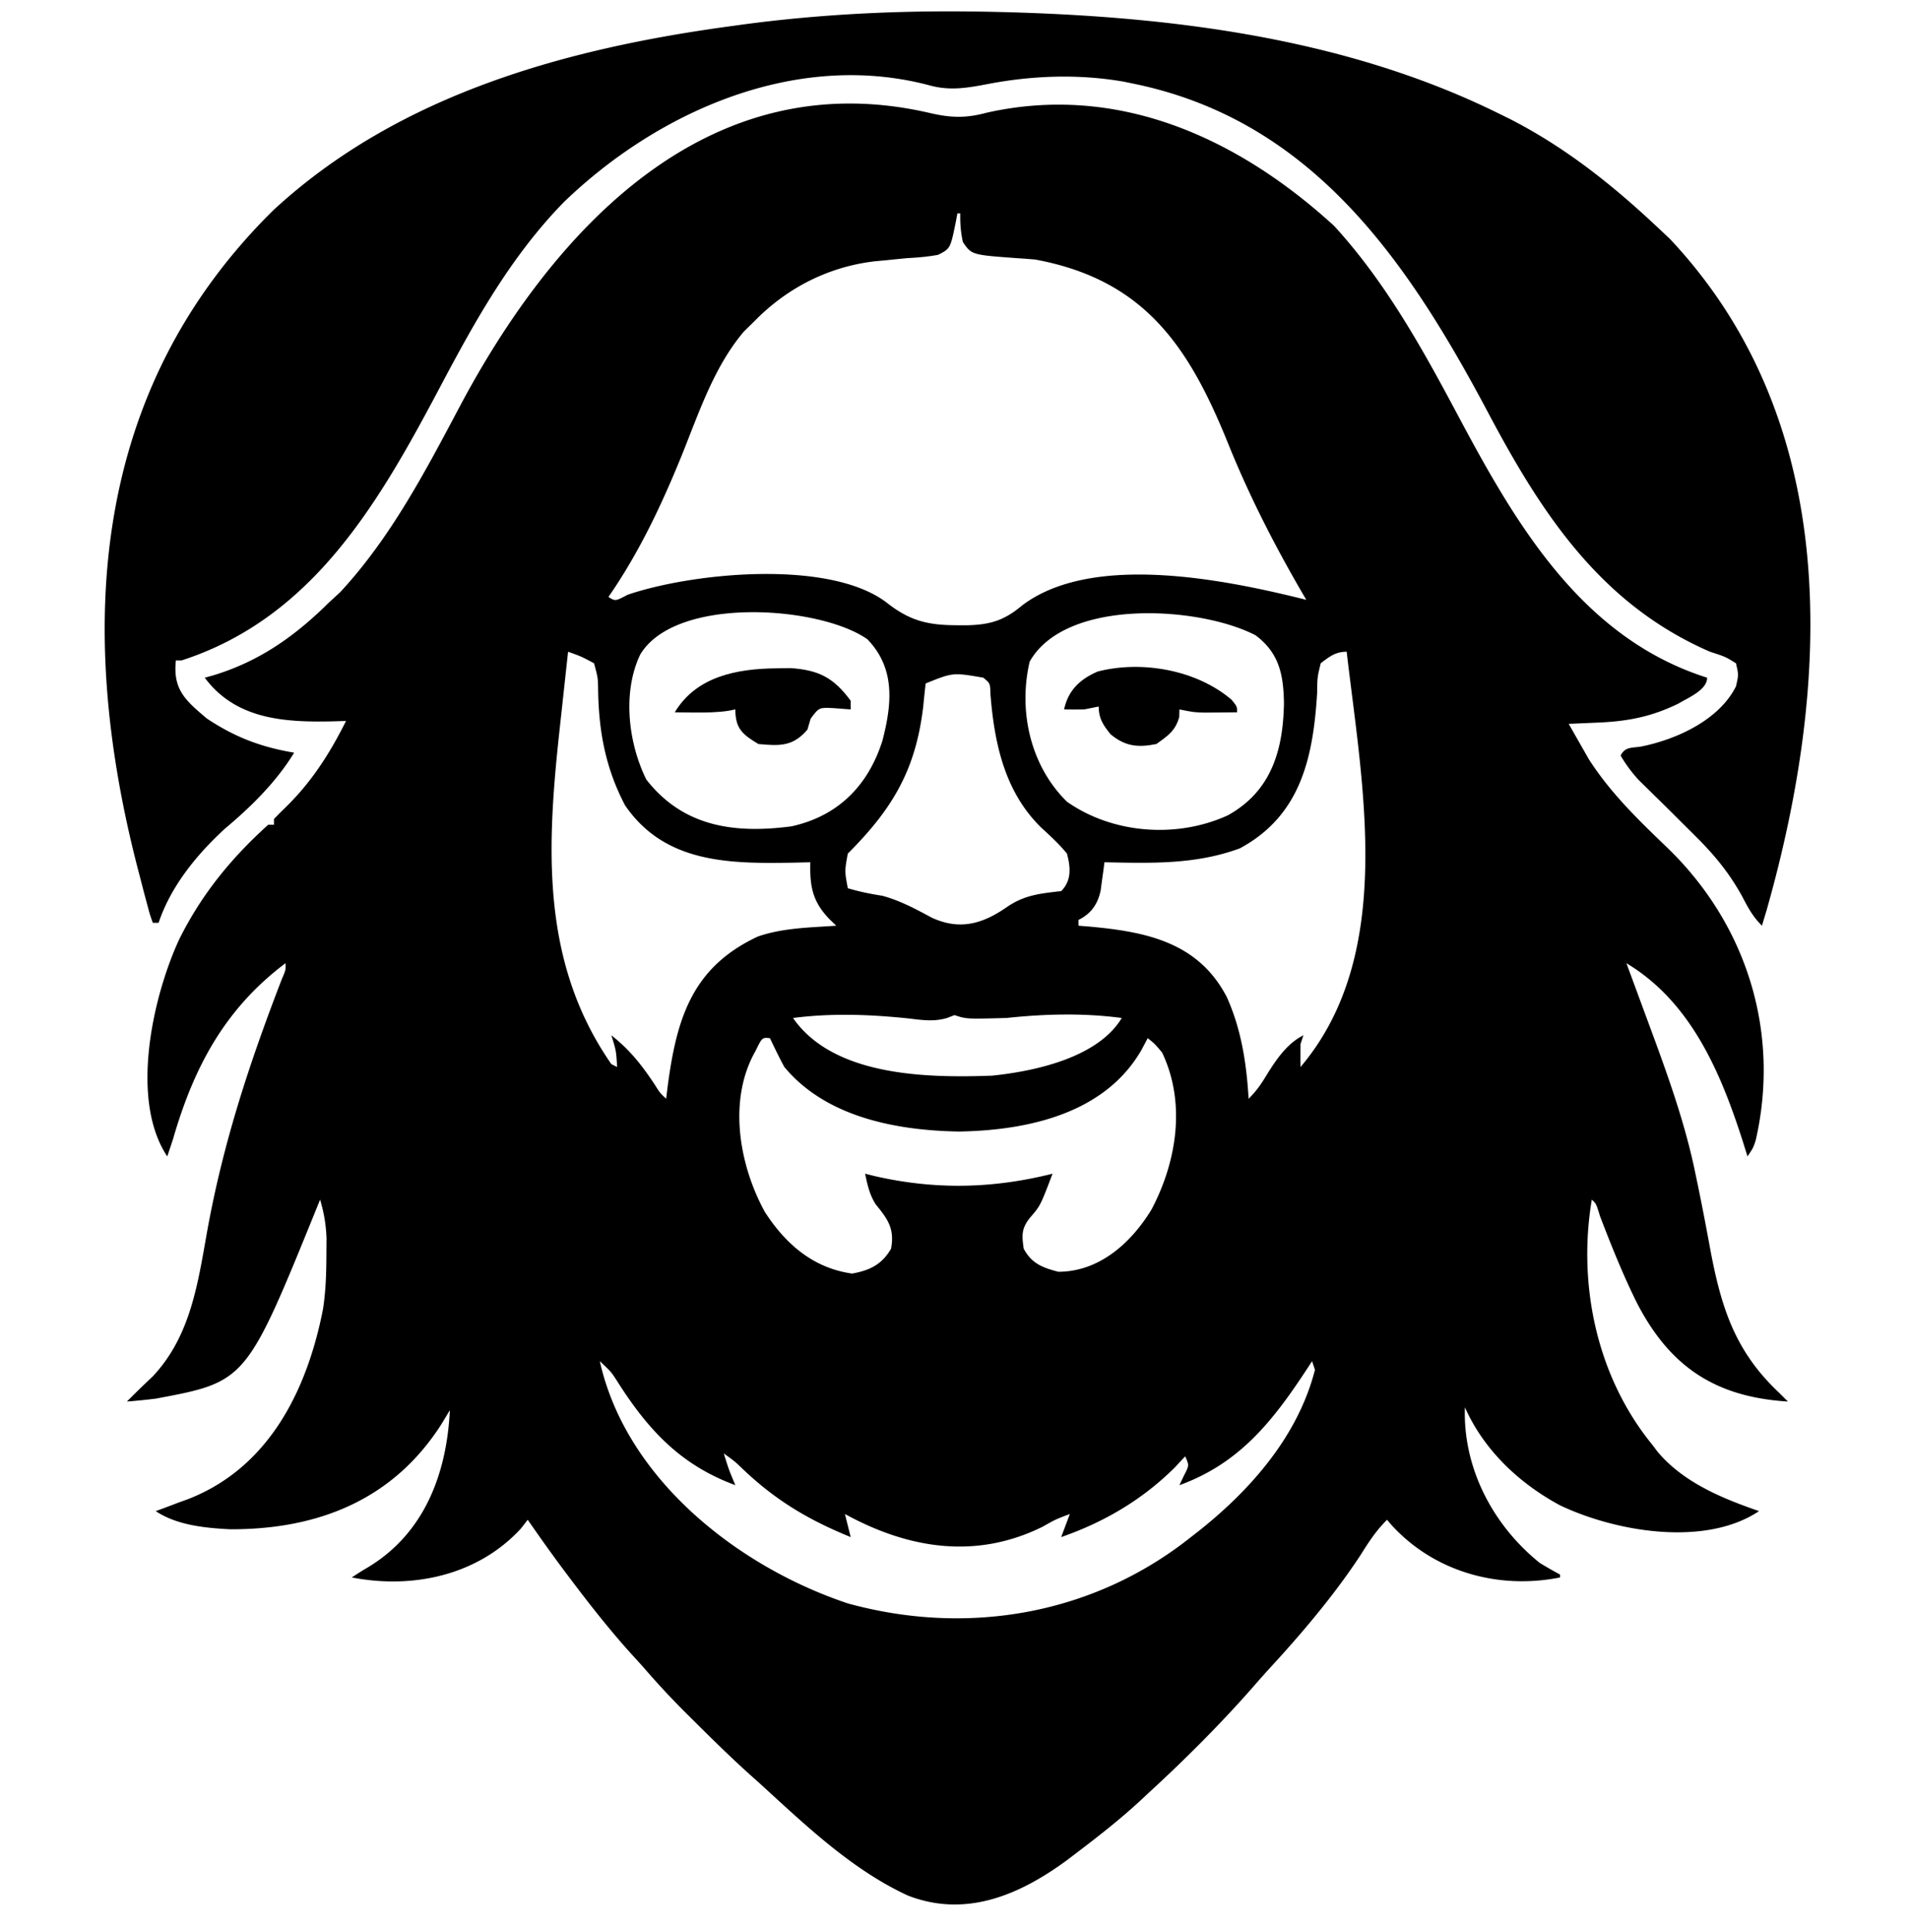 <svg xmlns="http://www.w3.org/2000/svg" width="662" height="670"><path d="m338 4 3.433.049C401.575 5.154 464.387 12.207 519 39l4.445 2.18C542.817 51.06 559.24 64.17 575 79l4.063 3.813c60.105 63.92 55.959 153.83 33.562 232.812L611 321c-3.288-3.288-4.85-6.323-7-10.438-4.49-8.031-9.491-14.11-16-20.562-2.81-2.793-5.62-5.588-8.427-8.384a1173.611 1173.611 0 0 0-5.957-5.876l-2.8-2.763-2.517-2.467c-2.462-2.688-4.466-5.358-6.299-8.51 1.554-3.108 3.79-2.595 7.125-3.125 12.289-2.483 27.016-9.158 32.875-20.875.917-4 .917-4 0-8-3.665-2.271-3.665-2.271-9-4-37.801-16.407-58.327-47.738-77-83-27.828-52.394-60.92-101.316-123-114l-3.305-.684c-15.763-2.74-32.039-2.143-47.687.93-6.87 1.293-12.756 2.238-19.57.379C276.447 17.338 228.501 38.342 195.625 70c-18.218 18.585-30.748 41.026-42.816 63.832C131.589 173.9 108.694 214.219 63 229h-2c-1.106 10.113 3.308 13.872 10.688 20.125 9.72 6.48 18.783 9.93 30.312 11.875-6.026 9.955-14.942 18.77-23.813 26.188C68.403 296.096 59.242 307.274 55 320h-2c-.974-2.693-.974-2.693-1.988-6.488l-1.135-4.228-1.19-4.596-1.22-4.69C26.421 217.658 31.46 135.325 94.75 72.934 138.276 32.648 196.624 16.719 254 9l3.065-.425C283.762 4.948 311.07 3.616 338 4Z"/><path d="M322.703 39.246c7.233 1.654 12.36 1.757 19.547-.184 45.71-10.209 87.167 8.906 120.375 39.25 18.333 20.03 31.14 43.523 43.811 67.325 20 37.478 42.836 75.815 85.564 89.363 0 4.281-6.58 6.932-10 9-9.323 4.529-17.408 6.116-27.813 6.563l-5.769.253L544 251c1.466 2.611 2.949 5.214 4.438 7.813l2.496 4.394c7.66 11.974 17.625 21.502 27.828 31.3 27.11 26.55 38.608 63.698 30.09 100.868C608 398 608 398 606 401l-1.469-4.688C596.882 372.35 586.621 347.572 564 334l1.282 3.462c1.602 4.336 3.201 8.673 4.797 13.011 1.018 2.762 2.04 5.523 3.062 8.283 5.894 16.035 11.543 32.034 14.922 48.807l.743 3.555c1.472 7.1 2.823 14.22 4.137 21.35 3.83 20.669 8.541 35.929 24.057 50.532l3 3c-25.332-1.559-41.106-12.23-52.514-34.522-4.772-9.678-8.763-19.65-12.623-29.72-1.347-4.375-1.347-4.375-2.863-5.758-4.982 29.732 1.862 61.609 21 85l1.86 2.477c9.019 10.632 22.294 16.076 35.14 20.523-18.78 12.52-49.759 7.148-69-2-14.207-7.659-26.394-19.136-33-34-.739 21.152 9.83 41.019 26 54 2.304 1.383 4.627 2.738 7 4v1c-21.36 4.272-43.557-1.911-58.375-18.094L481 527c-3.73 3.73-6.194 7.446-8.969 11.89-9.196 14.078-20.454 27.354-31.836 39.704a367.437 367.437 0 0 0-5.492 6.187C423.147 597.946 410.893 610.16 398 622l-2.8 2.613c-6.74 6.21-13.91 11.84-21.2 17.387l-3.55 2.71c-16.45 12.187-35.261 20.496-55.598 12.602-19.684-9.06-35.984-24.841-51.852-39.312l-2.547-2.266c-6.969-6.26-13.633-12.808-20.265-19.422l-2.715-2.7A282.182 282.182 0 0 1 223 578a1251.412 1251.412 0 0 0-4.375-4.813c-7.552-8.4-14.466-17.224-21.25-26.25l-1.883-2.505C191.21 538.7 187.079 532.878 183 527l-2.375 3.063C165.715 546.256 143.226 551.112 122 547a106.687 106.687 0 0 1 5.418-3.41c19.67-11.735 27.501-32.437 28.582-54.59l-2.938 4.875c-16.815 26.303-42.887 36.519-73.257 36.418C71.16 529.857 61.36 528.907 54 524l3.25-1.188L62 521l2.781-.996C93.105 509.234 106.491 482.195 112 454c.992-6.355 1.165-12.57 1.188-19l.042-5.688c-.207-4.77-.87-8.755-2.23-13.312l-.975 2.408C85.38 479.127 85.38 479.127 54 485c-3.326.398-6.66.754-10 1 2.943-2.943 5.898-5.841 8.938-8.688 13.103-13.91 15.629-31.988 18.883-50.23 5.508-30.632 14.702-58.52 25.913-87.564C99.113 336.31 99.113 336.31 99 334c-21.028 15.852-31.774 35.988-39 61a527.504 527.504 0 0 1-2 6c-13.174-19.76-4.904-55.746 4.152-75.281C69.862 310.2 80.114 297.629 93 286h2v-2c1.64-1.693 3.316-3.35 5-5 8.518-8.535 14.618-18.236 20-29l-4.61.14c-16.653.36-33.563-.597-44.39-15.14l2.719-.742C89.798 229.44 102.162 220.713 114 209l4-3.688c17.435-18.796 29.443-41.74 41.363-64.226 32.663-61.566 86.123-119.921 163.34-101.84ZM332 74l-.507 2.756c-1.915 9.443-1.915 9.443-6.186 11.611-3.54.654-6.961.951-10.557 1.133-2.548.243-5.095.496-7.64.758l-3.721.348C287.434 92.46 273.185 99.702 262 111l-4.063 4c-10.447 12.317-15.654 28.42-21.632 43.18-6.984 17.143-14.744 33.54-25.305 48.82 2.389 1.5 2.389 1.5 6.625-.75 22.443-7.686 70.569-12.525 90.238 3.012 8.124 6.318 14.521 7.57 24.575 7.55l3.412-.002c7.812-.245 12.616-1.834 18.525-6.81 24.52-18.681 71.448-8.794 98.625-2l-1.328-2.254c-9.847-16.952-18.522-33.937-25.86-52.121C412.168 119.871 396.71 96.991 359 90c-2.009-.174-4.02-.325-6.031-.457-16.023-1.155-16.023-1.155-19.067-5.621-.735-3.413-.972-6.441-.902-9.922h-1ZM222 227c-6.216 13.074-4.151 30.576 2.125 43.313 12.766 16.374 30.505 18.848 50.367 16.226 16.122-3.56 26.507-14.054 31.48-29.574 3.355-12.841 4.596-25.14-5.16-35.277-16.534-11.656-66.607-15.16-78.812 5.312Zm135.063 2.438c-3.982 17.096.214 36.08 12.937 48.562 15.832 11.125 38.099 12.84 55.809 4.71 15.04-8.357 19.161-22.527 19.441-38.897-.173-9.868-1.638-17.334-9.813-23.5-19.386-10.103-65.857-13.085-78.375 9.125ZM197 226c-.7 6.363-1.393 12.727-2.081 19.092-.234 2.157-.47 4.313-.707 6.47C189.664 292.905 187.19 333.273 212 369l2 1c-.332-5.673-.332-5.673-2-11 6.404 5.006 10.64 10.43 15.117 17.207 1.75 2.787 1.75 2.787 3.883 4.793l.516-4.172c3.131-23.786 8.51-41.425 31.297-52.078 8.653-3.01 18.119-3.11 27.187-3.75l-2.355-2.266C281.708 312.596 280.793 307.3 281 299l-5.781.14c-22.178.38-44.64.321-58.469-19.89-6.898-13.168-9.194-26.028-9.346-40.807-.085-3.522-.085-3.522-1.404-8.443-4.478-2.388-4.478-2.388-9-4Zm261 4c-1.182 4.832-1.182 4.832-1.25 10.375-1.381 22.274-5.663 42.424-26.813 53.813-15.438 5.667-30.72 5.13-46.937 4.812-.115.895-.23 1.79-.35 2.712l-.494 3.554-.474 3.524c-1.012 4.763-3.3 8.019-7.682 10.21v2l3.7.297c19.737 1.793 37.819 5.39 47.73 24.453 5.063 11.265 6.824 23.011 7.57 35.25 2.717-2.717 4.301-4.99 6.25-8.25 3.307-5.295 7.018-10.884 12.75-13.75l-1 3c-.04 2.666-.044 5.334 0 8 33.128-39.138 21.357-97.617 16-144-3.889 0-5.981 1.685-9 4Zm-137 7a341.608 341.608 0 0 0-.813 7.688c-2.534 22.16-10.62 35.746-26.187 51.312-1.109 6.063-1.109 6.063 0 12 3.974 1.207 7.898 1.984 12 2.625 6.216 1.71 11.473 4.547 17.133 7.598 9.717 4.465 17.613 2.187 26.18-3.786 6.057-4.119 11.48-4.602 18.687-5.437 3.673-3.673 3.256-8.306 2-13-2.695-3.3-5.676-6.036-8.816-8.914-12.784-12.392-16.39-29.375-17.727-46.516-.093-3.613-.093-3.613-2.457-5.57-10.547-1.825-10.547-1.825-20 2Zm-46 116c14.14 20.38 46.775 20.798 69 20 15.007-1.537 36.765-6.276 45-20-13.27-1.77-26.717-1.417-40 0-13.892.37-13.892.37-18-1l-2.547.992c-4.798 1.4-8.751.704-13.703.133-13.317-1.365-26.45-1.841-39.75-.125Zm-13 11.438c-9.618 16.819-5.77 39.335 3.195 55.75 7.156 11.151 16.811 19.563 30.305 21.437 6.107-1.09 10.334-3.145 13.5-8.625 1.28-6.863-1.089-10.215-5.273-15.313-2.196-3.417-2.899-6.738-3.727-10.687l3.531.875c20.872 4.726 40.638 4.333 61.469-.875-4.22 11.1-4.22 11.1-7.813 15.25-2.998 3.769-2.858 6.054-2.187 10.75 2.742 5.14 6.492 6.563 12 8 14.224 0 25.356-10.07 32.375-21.688C408.105 402.7 411.307 382.435 403 365c-2.54-3.047-2.54-3.047-5-5l-2.188 4.125c-12.74 22.083-39.451 27.848-63.25 28.25-21.529-.362-46.036-4.884-60.562-22.375-1.798-3.279-3.382-6.626-5-10-2.706-.276-2.706-.276-5 4.438ZM208 472c9.086 40.888 47.962 71.32 86 84 41.363 11.394 85.016 4.04 119-23l2.762-2.148c18.091-14.383 34.39-32.98 40.238-55.852l-1-3-1.906 2.93C441.244 492.954 429.738 507.486 409 515l1.563-3.313c1.837-3.552 1.837-3.552.437-6.687l-3.625 3.875C396.206 520.009 382.848 527.86 368 533l3-8c-4.982 1.88-4.982 1.88-9.375 4.375-23.189 11.509-46.686 7.66-68.625-4.375l2 8c-14.6-5.93-25.992-12.705-37.406-23.582-2.73-2.632-2.73-2.632-6.594-5.418 1.735 5.606 1.735 5.606 4 11-18.88-6.968-30.098-18.991-40.738-35.68-2.32-3.626-2.32-3.626-6.262-7.32Z"/><path d="m269.25 231.75 4.89-.078c9.833.664 15.01 3.363 20.86 11.328v3l-5.813-.438c-5.13-.288-5.13-.288-8.062 3.625L280 253c-5.01 5.887-9.552 5.685-17 5-5.533-3.32-8-5.344-8-12l-2.508.496c-3.838.554-7.49.6-11.367.566l-4.055-.027L234 247c7.496-12.494 21.62-15.12 35.25-15.25ZM427.125 242.688C429 245 429 245 429 247c-2.396.027-4.792.046-7.188.063l-4.042.035C414 247 414 247 409 246l-.063 2.625c-1.338 4.817-3.942 6.512-7.937 9.375-6.382 1.276-10.76.85-15.875-3.375-2.564-3.167-4.125-5.477-4.125-9.625l-5 1c-2.333.038-4.667.046-7 0 1.42-6.626 5.509-10.507 11.695-13.152 15.33-3.932 34.372-.53 46.43 9.84Z"/></svg>
